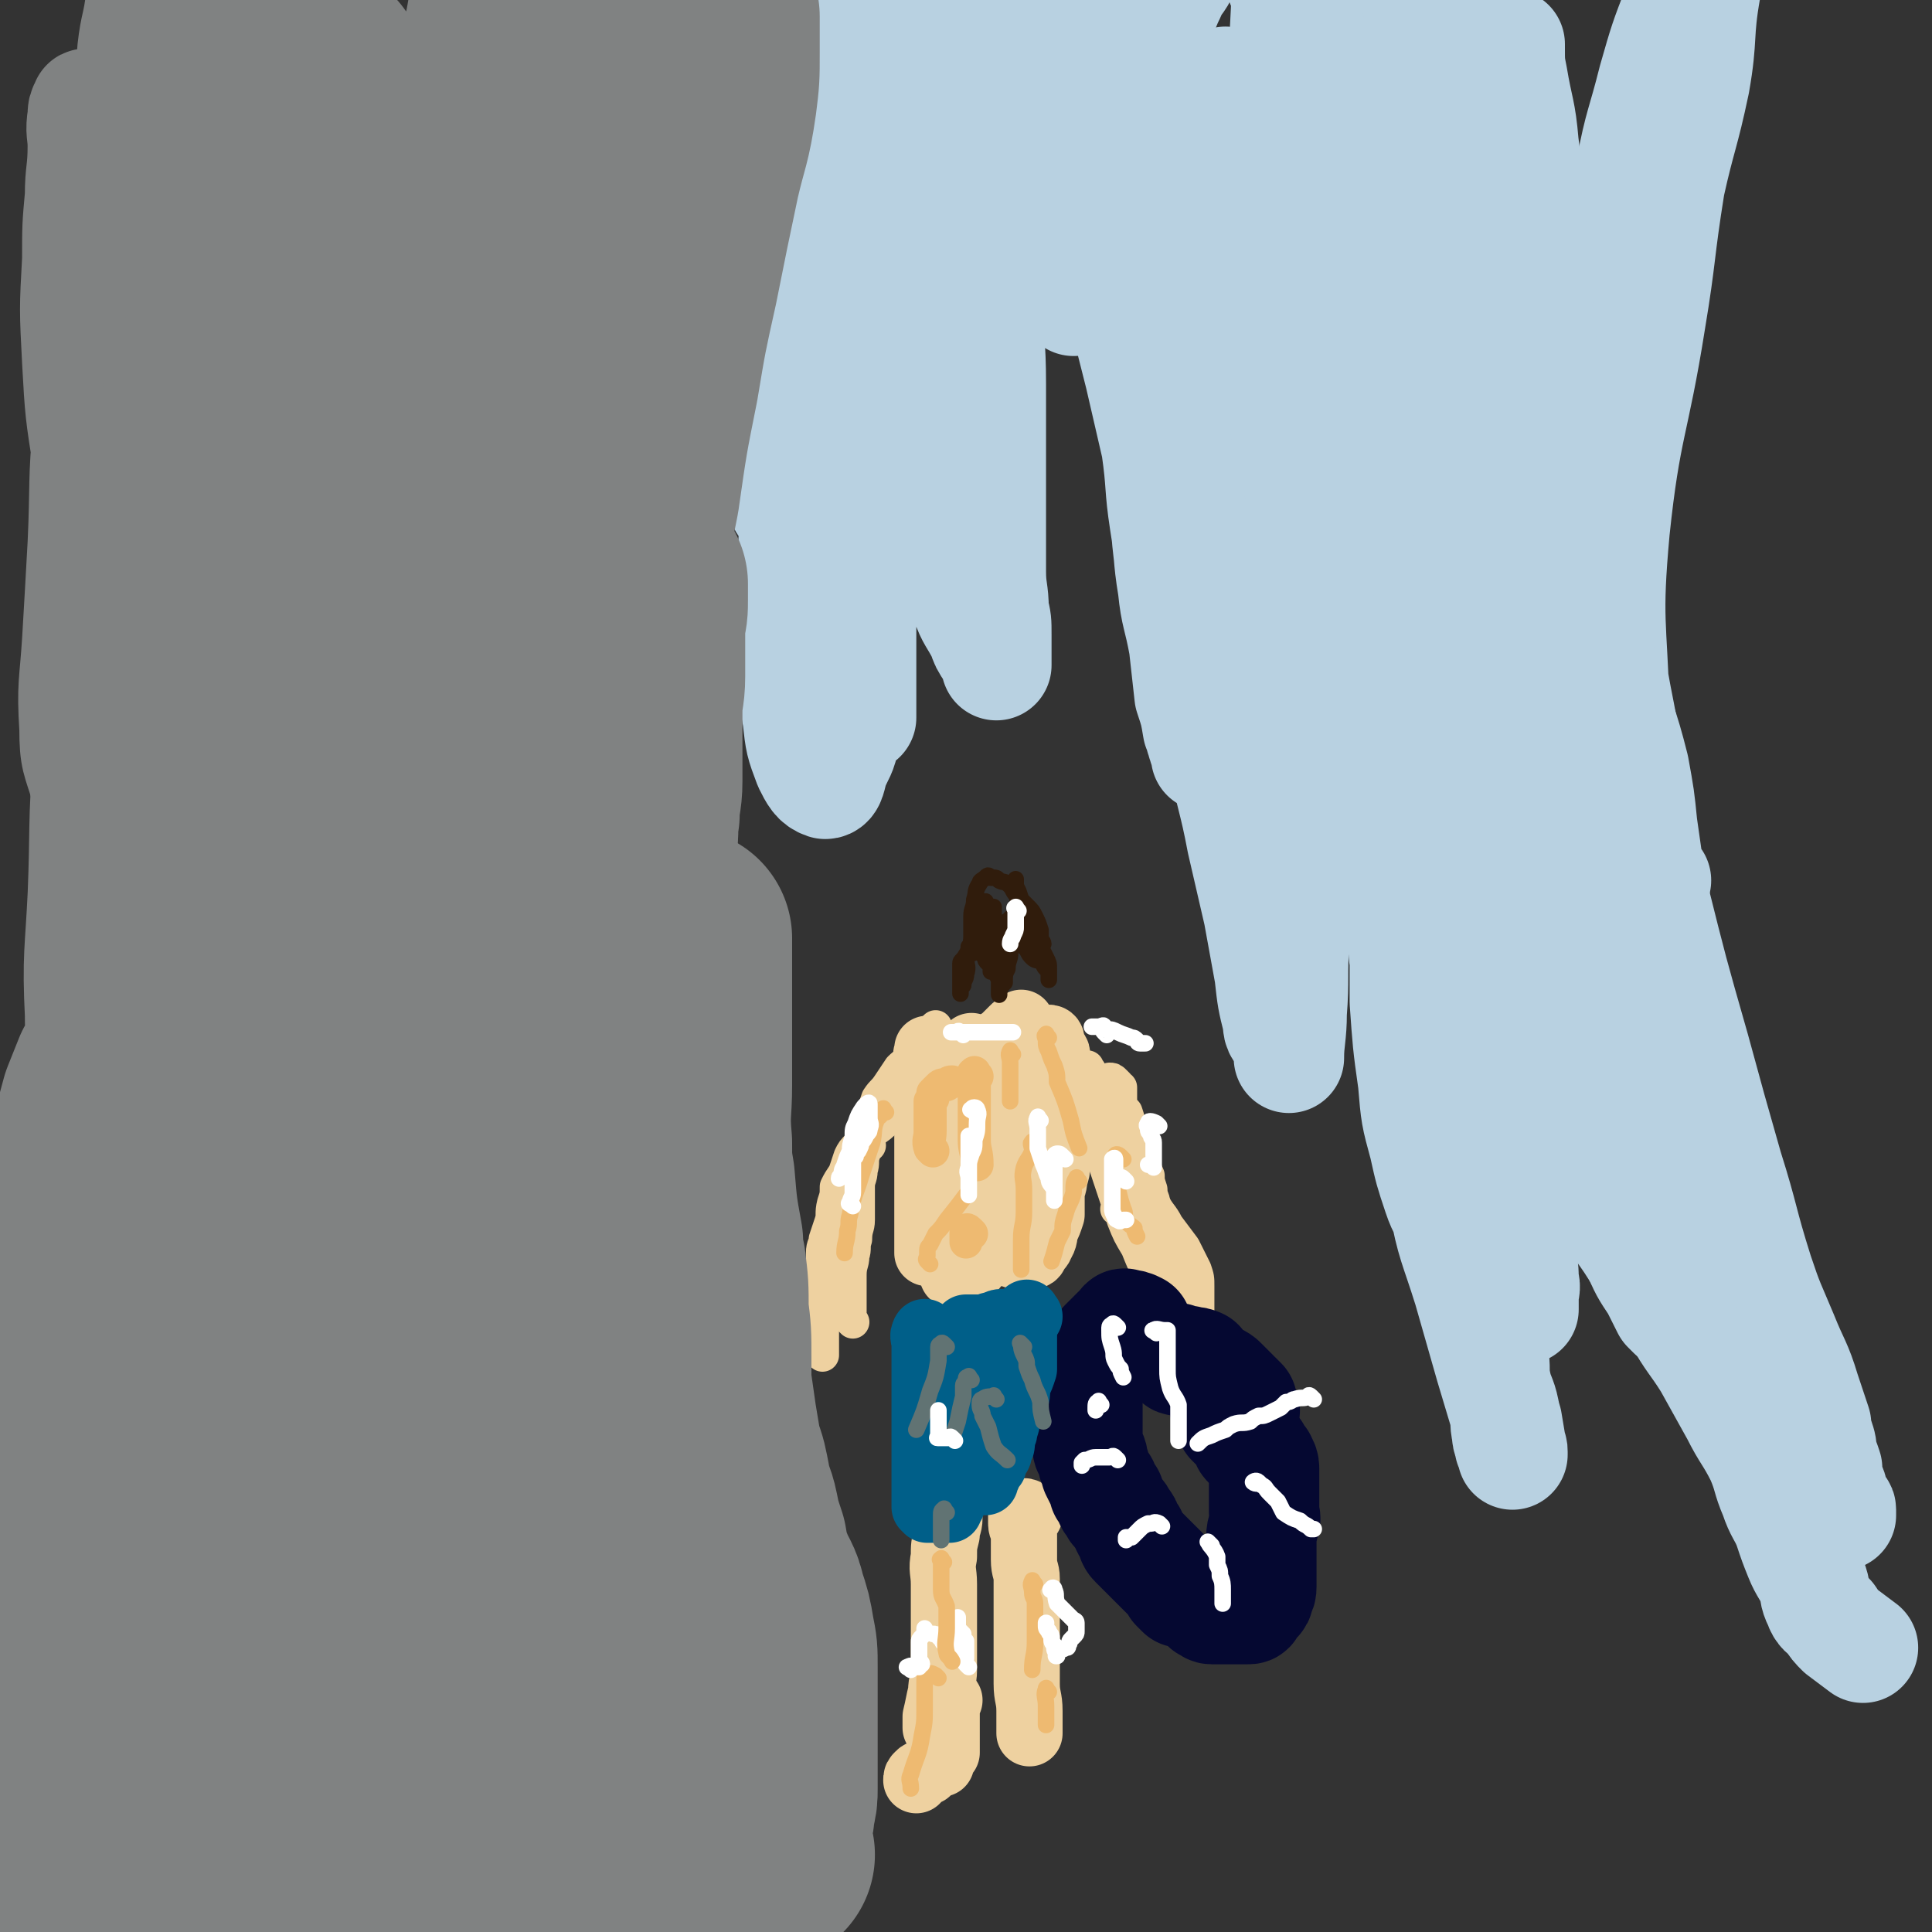 <svg viewBox='0 0 700 700' version='1.1' xmlns='http://www.w3.org/2000/svg' xmlns:xlink='http://www.w3.org/1999/xlink'><rect x="0" y="0" width="700" height="700" fill="#333333" stroke="none"/><g fill='none' stroke='#EED1A0' stroke-width='24' stroke-linecap='round' stroke-linejoin='round'><path d='M352,385c-1,-1 -1,-1 -1,-1 -1,-1 -1,0 -1,0 0,1 0,1 0,2 0,1 0,1 0,2 0,1 1,1 2,3 0,4 0,4 0,8 1,5 1,5 1,10 0,4 0,4 0,8 0,5 0,5 0,10 0,5 1,5 0,10 0,2 -1,2 -2,4 -1,2 -1,2 -1,4 -1,2 -1,2 -1,4 0,0 0,0 0,1 0,0 0,1 0,1 1,-1 1,-2 2,-3 0,-2 0,-2 1,-4 1,-3 1,-3 1,-6 1,-3 1,-3 1,-7 0,-3 0,-3 0,-7 0,-3 1,-3 1,-6 1,-4 0,-4 0,-7 0,-3 0,-3 0,-6 0,-2 0,-2 0,-4 0,-2 0,-2 0,-4 0,-2 0,-2 0,-4 0,-1 0,-1 0,-2 0,0 0,0 0,-1 0,-1 0,-1 0,-1 0,-1 0,-2 0,-1 0,0 0,0 0,1 0,2 0,2 0,3 0,3 0,3 0,6 0,5 0,5 0,10 0,6 0,6 0,12 0,6 0,6 0,11 0,5 0,5 -1,10 0,4 0,4 -1,7 -1,3 -1,3 -1,6 -1,1 0,1 0,1 0,1 0,2 0,2 0,0 0,-2 0,-3 0,-4 0,-4 0,-7 0,-4 0,-4 0,-9 0,-5 0,-5 0,-9 0,-6 0,-6 0,-12 0,-4 0,-4 0,-8 0,-4 0,-4 0,-7 0,-3 0,-3 0,-7 0,-3 0,-3 0,-5 0,-2 0,-2 0,-4 0,-2 0,-2 0,-3 0,-1 0,-1 0,-3 0,-1 0,-1 0,-1 0,0 0,0 0,1 0,2 0,2 0,5 0,5 0,5 0,9 0,6 0,6 0,12 0,6 0,6 0,11 0,7 0,7 0,14 0,5 -1,5 -1,10 0,4 0,4 0,8 0,3 0,3 0,6 0,1 0,1 0,3 0,1 0,1 0,1 0,1 1,0 2,0 '/><path d='M346,454c-1,-1 -1,-2 -1,-1 -1,0 -1,0 -1,1 0,0 0,0 0,1 0,0 0,-1 1,-1 1,0 1,0 2,0 1,0 1,0 2,0 2,0 2,0 3,0 1,0 1,0 3,0 1,0 1,0 2,0 2,0 2,0 3,0 2,0 2,0 3,0 2,0 2,0 3,0 1,0 1,1 2,1 0,0 0,0 1,0 1,0 1,0 2,0 0,0 0,0 0,0 1,0 1,0 1,0 1,0 1,0 2,0 1,0 1,-1 1,-1 1,-2 2,-2 2,-3 2,-3 1,-3 2,-6 1,-2 1,-2 2,-5 0,-3 0,-3 0,-7 0,-3 1,-3 1,-6 1,-3 1,-3 1,-5 0,-3 0,-3 0,-6 0,-3 0,-3 0,-5 0,-4 0,-4 0,-7 0,-3 0,-3 0,-6 0,-1 0,-1 0,-3 0,-1 0,-1 0,-3 0,-1 0,-1 0,-2 0,-1 0,-1 0,-1 0,-1 0,-1 0,-2 0,-1 0,-1 0,-1 0,-1 0,-1 0,-2 0,0 0,0 0,-1 0,-1 0,-1 0,-1 0,-1 -1,-1 -1,-2 -1,-1 -1,-1 -1,-1 -1,-1 0,-1 0,-1 0,0 0,-1 0,-1 0,-1 -1,-1 -1,-1 0,2 0,3 0,6 -1,4 -1,4 -2,8 -2,5 -2,5 -4,10 -2,6 -2,6 -4,12 -3,7 -4,7 -7,14 -2,5 -2,6 -4,11 -2,4 -3,4 -4,8 -1,2 -1,2 -2,5 0,1 -1,1 -1,3 -1,1 -1,1 -2,2 0,0 0,0 0,1 0,1 0,1 0,1 0,1 0,1 0,2 0,0 0,0 0,1 0,1 0,1 0,2 0,0 0,0 0,1 -1,0 -1,-1 -2,-1 0,0 0,0 -1,0 0,0 0,0 0,0 -1,0 -1,0 -1,0 -1,0 -1,0 -1,-1 0,-1 0,-1 0,-3 0,-2 -1,-2 -1,-4 0,-2 0,-2 0,-4 0,-4 0,-4 0,-7 0,-3 0,-3 0,-6 0,-5 0,-5 0,-9 0,-4 0,-4 1,-7 1,-4 1,-4 1,-7 1,-3 1,-3 2,-6 0,-3 1,-3 1,-6 1,-3 1,-3 2,-7 0,-2 1,-2 2,-5 1,-2 1,-2 3,-4 1,-2 1,-2 2,-4 2,-2 2,-2 3,-3 1,-2 2,-2 3,-3 1,-1 1,-1 2,-2 1,-1 1,-1 1,-1 1,-1 1,-1 2,-1 0,-1 0,-1 1,-1 0,-1 0,0 0,0 0,0 0,1 0,1 0,4 1,4 1,8 0,6 0,6 -1,12 -2,6 -2,6 -4,13 -3,6 -3,6 -5,13 -2,6 -1,6 -3,12 -1,5 -1,5 -2,10 0,4 -1,4 -1,8 0,2 0,2 0,4 0,0 0,0 0,0 0,1 0,1 0,1 0,0 0,0 -1,0 0,0 0,0 -1,0 -1,0 -1,0 -2,0 0,0 0,0 0,0 -1,0 -1,0 -1,-1 0,0 0,-1 0,-1 0,-1 0,-1 -1,-2 0,-1 -1,0 -1,-1 -1,-1 0,-2 0,-3 0,-2 -1,-1 -2,-3 -1,-1 -1,-1 -1,-2 -1,-2 0,-2 -1,-4 0,-2 0,-2 0,-4 0,-3 0,-3 0,-6 0,-2 0,-2 -1,-5 0,-4 -1,-4 -1,-7 -1,-4 -1,-4 -2,-7 0,-3 0,-3 -1,-5 -1,-3 -1,-3 -1,-6 -1,-3 -1,-3 -1,-6 0,-2 0,-2 0,-4 0,-2 -1,-1 -1,-3 -1,-1 0,-1 0,-2 0,-1 0,-1 0,-1 0,0 0,0 0,1 0,2 0,2 0,5 0,4 0,4 0,8 0,4 0,4 0,9 0,6 0,6 0,12 0,6 0,6 0,11 0,4 0,4 0,8 0,4 0,4 0,7 0,2 0,2 0,4 0,1 0,1 0,2 0,0 0,0 0,1 0,1 0,1 0,2 0,0 0,0 0,0 0,1 0,1 0,2 0,1 0,1 0,2 '/></g>
<g fill='none' stroke='#EED1A0' stroke-width='12' stroke-linecap='round' stroke-linejoin='round'><path d='M355,385c-1,-1 -1,-1 -1,-1 -1,-1 -1,0 -1,0 -2,1 -2,0 -4,1 -2,0 -2,0 -4,1 -2,1 -2,1 -5,3 -4,3 -4,3 -8,6 -3,3 -3,3 -6,6 -3,3 -4,2 -6,5 -3,2 -3,3 -5,5 -2,2 -2,2 -4,4 -2,2 -2,2 -3,4 -1,3 -1,3 -2,6 -2,3 -2,3 -3,5 0,3 0,3 -1,6 -1,4 0,4 -1,7 -1,3 -1,3 -2,6 0,2 -1,2 -1,5 0,3 0,3 0,6 0,2 0,2 0,3 0,2 0,2 0,3 0,2 0,2 0,3 0,2 0,2 0,5 0,2 0,2 0,4 0,1 0,1 0,3 0,2 0,2 0,4 0,1 0,1 0,3 0,0 0,0 0,1 0,0 0,0 0,1 0,1 0,1 0,1 '/><path d='M309,479c-1,-1 -1,-1 -1,-1 -1,-1 0,-1 0,-1 0,-1 0,-1 0,-2 0,-1 0,-1 0,-2 0,-3 0,-3 0,-6 0,-2 0,-2 0,-5 0,-4 1,-4 1,-7 1,-3 0,-3 1,-6 0,-4 1,-4 1,-7 0,-4 0,-4 0,-7 0,-3 0,-3 0,-5 0,-3 1,-3 1,-6 1,-3 0,-3 1,-6 0,-2 0,-2 1,-4 1,-2 1,-2 2,-4 3,-2 3,-2 5,-4 3,-3 3,-3 5,-5 3,-3 3,-3 6,-6 2,-2 3,-2 5,-4 3,-2 3,-2 6,-4 2,-1 2,-1 3,-2 2,-1 2,-1 3,-2 1,-1 1,0 1,-1 1,-1 0,-1 0,-2 0,0 0,-1 0,0 -1,0 -1,0 -2,1 -3,2 -3,1 -6,3 -3,3 -3,3 -7,6 -4,2 -4,2 -8,5 -3,3 -3,3 -6,6 -3,4 -3,4 -5,7 -2,3 -2,3 -3,7 -2,2 -1,2 -2,5 -1,3 -1,3 -1,5 -1,3 -1,3 -1,6 0,3 0,3 0,6 0,2 0,2 0,3 0,3 0,3 0,5 0,1 0,1 0,2 0,1 0,1 0,3 0,0 0,0 0,1 0,1 0,1 0,1 0,1 0,1 0,2 '/><path d='M406,439c-1,-1 -2,-1 -1,-1 0,-1 1,0 2,0 0,0 0,0 0,-1 0,-1 0,-1 0,-3 -1,-3 -1,-3 -3,-6 0,-2 0,-1 -1,-3 -1,-2 -1,-2 -1,-4 -2,-4 -2,-4 -3,-7 -1,-2 0,-3 0,-5 0,-3 0,-3 0,-6 0,-2 0,-2 -1,-4 -1,-2 -1,-2 -1,-4 -1,-1 -1,-1 -1,-2 -1,-2 -1,-2 -1,-3 0,-1 0,-1 0,-1 0,-1 0,-1 -1,-2 0,0 0,-1 0,0 -1,0 0,0 0,1 0,4 0,4 0,8 0,5 0,5 1,10 2,6 2,6 4,12 2,6 2,6 4,12 2,6 2,6 4,12 2,5 2,5 5,10 2,5 2,5 4,9 3,5 3,4 6,9 2,3 2,3 4,7 1,4 1,4 2,7 2,3 2,3 3,5 '/><path d='M435,482c-1,-1 -1,-1 -1,-1 -1,-1 0,-1 0,-1 0,-1 0,-1 0,-1 0,-1 0,-1 0,-1 0,-1 0,-1 0,-2 0,-1 0,-1 0,-3 0,-1 0,-1 0,-2 0,-2 0,-2 0,-5 0,-3 0,-3 -1,-6 -2,-4 -2,-4 -4,-8 -3,-4 -3,-4 -6,-8 -2,-4 -3,-4 -5,-8 -3,-6 -3,-6 -5,-12 -1,-3 -2,-3 -2,-7 -1,-4 -1,-4 -2,-8 0,-3 0,-3 -1,-6 '/><path d='M414,453c-1,-1 -2,-1 -1,-1 2,-1 4,-1 6,0 1,0 0,1 0,3 0,1 -1,1 0,2 1,2 1,1 2,2 1,2 1,2 2,4 1,2 1,3 1,5 1,2 0,2 1,3 0,1 0,1 1,3 '/><path d='M426,476c-1,-1 -1,-1 -1,-1 -2,-1 -3,1 -4,0 -1,0 -1,-1 -1,-3 0,-1 0,-1 0,-3 0,-1 0,-1 0,-3 0,-2 0,-2 0,-4 0,-3 0,-3 0,-6 0,-2 0,-2 0,-3 0,-3 0,-3 0,-5 0,-3 -1,-3 -1,-6 -1,-3 -1,-3 -1,-6 0,-2 -1,-2 -1,-5 -1,-3 -1,-3 -1,-5 -1,-2 -1,-3 -2,-5 -1,-2 -2,-2 -3,-4 0,-2 0,-2 -1,-3 0,-2 0,-2 -1,-3 -1,-2 -1,-2 -1,-3 -1,-1 -1,-1 -1,-2 0,-1 -1,0 -1,-1 -1,-1 0,-1 0,-3 0,-1 0,-1 0,-2 0,-1 0,-1 0,-3 0,-1 0,-1 0,-3 0,0 -1,0 -1,-1 -1,-1 -1,-1 -1,-1 -1,-1 -1,-1 -2,-1 0,0 0,0 0,0 '/><path d='M337,384c-1,-1 -1,-2 -1,-1 -1,0 0,1 -1,1 -1,1 -1,1 -2,1 -1,1 -1,1 -3,1 -2,1 -2,1 -3,3 -2,1 -2,1 -3,3 -2,2 -2,2 -3,4 -2,3 -2,3 -4,7 -1,2 -1,2 -2,5 -2,2 -2,2 -3,5 -1,2 0,2 -1,4 -1,2 -1,2 -1,4 -1,1 0,1 0,2 0,2 0,2 0,3 0,1 0,1 0,2 0,1 0,1 0,2 0,0 0,0 0,1 '/><path d='M315,415c-1,-1 -1,-1 -1,-1 -1,-1 0,-1 0,-1 0,0 0,0 0,-1 0,-2 0,-2 0,-5 0,-1 1,-1 1,-3 2,-3 2,-3 3,-6 2,-3 2,-2 4,-5 2,-3 2,-3 4,-6 2,-2 3,-2 5,-5 1,-1 1,-1 2,-3 1,-2 1,-2 2,-3 1,-2 1,-1 3,-3 1,-1 1,-1 1,-1 '/></g>
<g fill='none' stroke='#EED1A0' stroke-width='24' stroke-linecap='round' stroke-linejoin='round'><path d='M345,544c-1,-1 -1,-2 -1,-1 -1,0 0,0 0,1 0,1 0,2 0,3 0,1 0,1 0,3 0,3 -1,3 -1,6 -1,4 -1,4 -1,8 -1,5 0,5 0,10 0,5 0,5 0,10 0,6 0,6 0,11 0,5 0,5 0,10 0,4 -1,4 -1,8 -1,4 -1,5 -2,9 0,2 0,2 0,4 '/><path d='M344,616c-1,-1 -1,-2 -1,-1 -1,0 0,0 0,1 0,2 0,2 0,3 0,2 0,2 0,3 0,1 0,1 0,3 0,0 0,0 0,1 0,1 0,1 0,3 0,0 0,0 0,0 0,1 0,1 0,2 0,1 0,1 0,1 0,1 0,1 0,2 0,0 0,1 0,1 -1,1 -1,1 -2,2 0,1 0,1 0,2 -1,0 -1,0 -2,0 -1,0 -1,1 -1,1 -1,1 -1,1 -2,2 -2,1 -2,0 -3,1 -1,1 -1,1 -1,2 '/><path d='M373,549c-1,-1 -1,-1 -1,-1 -1,-1 -2,0 -2,0 0,0 0,0 0,1 0,1 0,1 0,3 0,2 1,2 1,4 0,2 0,2 0,4 0,2 0,2 0,5 0,4 1,4 1,7 0,5 0,5 0,9 0,5 0,5 0,9 0,5 0,5 0,9 0,5 0,5 0,11 0,5 1,5 1,10 0,4 0,4 0,8 '/></g>
<g fill='none' stroke='#050831' stroke-width='40' stroke-linecap='round' stroke-linejoin='round'><path d='M413,483c-1,-1 -1,-1 -1,-1 -1,-1 0,-1 0,-1 -2,-1 -2,-1 -4,-1 -1,-1 -1,0 -1,0 -1,1 -1,1 -2,2 -1,1 -1,1 -2,2 -1,1 -1,1 -3,3 -1,2 -1,1 -3,3 -1,2 -1,3 -1,5 -1,2 -1,2 -1,5 -1,3 -1,3 -1,6 0,2 0,2 0,5 0,2 0,2 0,4 0,2 0,2 0,4 0,2 0,2 0,4 0,2 0,2 1,3 1,2 1,2 1,4 1,2 1,2 1,3 1,2 1,2 2,4 1,1 1,1 1,3 1,1 1,1 2,2 0,2 0,2 1,3 1,2 1,2 2,3 1,1 1,1 2,3 1,1 1,1 1,2 1,2 1,2 2,3 0,1 0,2 1,3 1,1 1,1 3,3 0,0 0,0 1,1 0,0 0,0 1,1 1,1 1,1 2,2 0,0 0,0 1,1 1,1 1,1 1,1 1,1 1,1 2,2 0,0 0,0 1,1 1,1 1,1 1,1 1,1 1,1 2,2 0,0 0,1 0,1 1,1 1,1 2,2 0,0 0,-1 1,-1 1,0 0,1 1,1 1,1 1,1 2,1 1,1 1,0 2,1 1,0 1,1 1,1 1,1 1,1 2,2 1,0 1,1 2,1 1,0 1,0 1,0 1,0 1,0 2,0 1,0 1,0 2,0 1,0 1,0 2,0 1,0 1,0 2,0 1,0 1,0 1,0 1,0 1,0 2,0 0,0 0,0 0,0 1,0 1,0 1,0 1,0 1,0 1,-1 1,-1 1,-1 2,-2 1,-1 1,-1 1,-2 1,-2 1,-2 1,-3 0,-2 0,-2 0,-4 0,-2 0,-2 0,-4 0,-3 0,-3 0,-6 0,-2 0,-2 0,-4 0,-3 1,-3 1,-6 1,-1 0,-1 0,-3 0,-1 0,-1 0,-3 0,-1 0,-1 0,-2 0,-2 0,-2 0,-3 0,-1 0,-1 0,-3 0,-1 0,-1 0,-2 0,-2 0,-2 0,-3 0,-2 -1,-2 -1,-3 -1,-1 -1,-1 -2,-3 -1,-1 -1,-1 -3,-3 -1,-1 0,-1 -1,-2 -1,-2 -1,-2 -2,-3 -1,-1 -1,-1 -1,-1 -1,-1 -1,-1 -2,-2 0,-2 0,-2 -1,-3 -1,-2 -1,-2 -1,-3 -1,0 0,0 0,-1 0,-1 0,-1 0,-1 0,-1 0,-1 0,-1 0,-1 0,-1 0,-2 0,0 0,0 0,0 '/><path d='M451,511c-1,-1 -1,-1 -1,-1 -1,-1 0,-1 0,-1 0,-1 0,-1 0,-1 -1,-1 -1,-1 -2,-2 -1,0 -1,-1 -1,-1 -1,-1 -1,-1 -2,-2 0,0 0,0 -1,-1 -1,-1 -1,-1 -1,-1 -1,-1 -1,-1 -3,-2 -1,0 -1,0 -2,-1 -1,-1 -1,-1 -1,-1 -1,-1 -1,-1 -2,-2 -1,-1 0,-1 -1,-1 -1,-1 -2,0 -3,0 0,0 0,-1 -1,-1 -1,0 -1,0 -1,0 -1,0 -1,0 -2,0 -1,0 0,-1 -1,-1 '/></g>
<g fill='none' stroke='#FFFFFF' stroke-width='6' stroke-linecap='round' stroke-linejoin='round'><path d='M405,481c-1,-1 -1,-1 -1,-1 -1,-1 -1,0 -1,0 0,0 -1,0 -1,1 0,0 0,0 0,1 0,0 0,0 0,0 0,3 0,3 1,6 1,3 0,3 1,5 1,2 1,2 2,3 0,1 0,1 1,3 '/><path d='M419,483c-1,-1 -2,-1 -1,-1 1,-1 2,0 4,0 0,0 0,0 1,0 0,0 0,0 0,0 0,1 0,1 0,1 0,2 0,2 0,4 0,5 0,5 0,9 0,3 0,3 1,7 1,3 2,3 3,6 0,4 0,4 0,9 0,2 0,2 0,4 '/><path d='M476,507c-1,-1 -1,-1 -1,-1 -1,-1 -1,0 -1,0 -2,1 -2,0 -5,1 -1,0 -1,1 -3,1 -1,1 -1,1 -2,2 -2,1 -2,1 -4,2 -2,1 -2,1 -4,1 -2,1 -2,1 -3,2 -3,1 -3,0 -6,1 -2,1 -2,1 -3,2 -3,1 -3,1 -5,2 -3,1 -3,1 -5,3 '/><path d='M457,538c-1,-1 -1,-1 -1,-1 -1,-1 -2,0 -2,0 1,1 2,0 3,1 2,1 1,1 3,3 1,1 1,1 3,3 1,2 1,2 2,4 3,2 3,2 6,3 2,2 2,1 4,3 1,0 1,0 1,0 '/><path d='M439,560c-1,-1 -2,-2 -1,-1 0,1 2,2 3,5 0,2 0,2 0,3 1,2 1,2 1,4 1,2 1,3 1,5 0,1 0,1 0,3 0,1 0,1 0,2 '/><path d='M421,553c-1,-1 -1,-1 -1,-1 -2,-1 -2,0 -3,0 -1,0 -1,0 -1,0 -2,1 -2,1 -3,2 -1,1 -1,1 -3,3 0,0 0,0 -1,0 0,0 -1,0 -1,0 0,0 0,1 0,1 '/><path d='M405,529c-1,-1 -1,-1 -1,-1 -1,-1 -1,0 -2,0 -2,0 -2,0 -3,0 -1,0 -1,0 -2,0 -2,0 -2,1 -4,1 0,0 0,0 -1,1 0,0 0,0 0,1 '/><path d='M399,509c-1,-1 -1,-2 -1,-1 -1,0 -1,1 -1,2 0,1 0,1 0,1 '/></g>
<g fill='none' stroke='#005F89' stroke-width='24' stroke-linecap='round' stroke-linejoin='round'><path d='M336,484c-1,-1 -1,-2 -1,-1 -1,1 0,2 0,4 0,3 0,3 0,7 0,5 0,5 0,10 0,6 0,6 0,11 0,5 0,5 0,10 0,4 0,4 0,9 0,2 0,2 0,4 0,3 0,3 0,5 0,1 0,1 0,3 0,0 0,0 1,1 0,0 0,0 1,0 2,0 2,0 3,0 0,0 0,0 1,0 1,0 1,0 1,0 1,0 1,0 2,0 0,-1 0,-1 1,-2 0,-1 0,-1 0,-1 0,-2 0,-2 0,-4 0,-1 0,-1 0,-2 0,-2 0,-3 1,-5 0,-2 0,-2 1,-4 1,-2 1,-2 1,-4 1,-2 1,-2 2,-4 0,-2 0,-2 1,-4 1,-2 1,-2 1,-4 1,-3 1,-3 2,-5 0,-2 0,-2 0,-5 0,-2 1,-1 2,-3 0,-2 -1,-3 -1,-5 0,-1 0,-1 0,-3 0,0 0,0 0,-1 0,0 0,-1 0,-1 0,0 0,0 0,1 0,2 0,2 0,5 0,3 0,3 0,6 0,5 0,5 0,9 0,3 0,4 0,7 0,3 1,3 1,6 0,3 0,3 0,6 0,1 1,1 1,3 0,1 0,1 0,1 0,1 0,1 0,2 0,0 0,1 0,1 0,-1 1,-2 1,-3 1,-2 1,-2 2,-3 0,-1 0,-1 1,-3 1,-1 1,-1 1,-3 1,-1 1,-1 1,-3 0,-2 1,-2 1,-4 1,-3 1,-3 1,-6 1,-3 2,-2 3,-5 1,-3 0,-3 1,-6 1,-2 1,-2 2,-5 0,-1 0,-1 0,-3 0,-1 0,-1 0,-1 0,-1 0,-1 0,-2 0,-1 0,-1 0,-2 0,-1 0,-1 0,-1 0,-1 0,-1 0,-2 0,-1 0,-1 0,-1 0,-1 0,-1 0,-2 0,0 0,0 0,0 '/><path d='M373,477c-1,-1 -1,-2 -1,-1 -1,0 0,0 0,1 0,1 0,1 -1,1 -1,0 -1,0 -2,0 0,0 0,1 -1,1 -2,0 -2,0 -4,0 -2,0 -2,0 -4,1 -2,0 -2,1 -3,1 -2,0 -2,0 -3,0 -1,0 -1,0 -3,0 0,0 0,0 -1,0 '/></g>
<g fill='none' stroke='#FFFFFF' stroke-width='6' stroke-linecap='round' stroke-linejoin='round'><path d='M351,604c-1,-1 -1,-1 -1,-1 -1,-1 0,-1 0,-2 0,-1 0,-1 0,-2 0,0 0,0 0,-1 0,-1 0,-1 0,-1 0,-1 0,-1 0,-2 0,0 0,-1 0,0 0,0 -1,1 -1,2 0,1 0,1 0,1 0,1 0,1 0,2 0,0 0,1 0,1 0,-1 0,-2 0,-3 -1,-2 -1,-2 -2,-4 0,-2 0,-2 0,-3 0,-2 0,-2 0,-3 0,0 0,0 0,-1 0,0 0,-1 0,-1 0,0 0,1 0,2 0,1 0,1 0,2 0,1 -1,1 -1,1 -1,2 -1,2 -1,3 '/><path d='M349,592c-1,-1 -1,-1 -1,-1 -1,-1 -1,0 -1,0 0,0 0,-1 0,-2 0,0 0,0 0,0 0,-1 0,0 -1,0 -1,0 -1,0 -1,0 -1,0 -1,0 -2,1 0,0 0,1 0,1 0,1 0,1 0,1 0,1 0,1 0,2 0,1 0,1 0,1 0,1 -1,0 -1,0 -1,0 0,0 -1,-1 -1,-1 -1,-1 -1,-1 -1,-1 -1,-1 -2,-1 0,0 0,0 0,0 '/></g>
<g fill='none' stroke='#EEBA71' stroke-width='12' stroke-linecap='round' stroke-linejoin='round'><path d='M338,417c-1,-1 -1,-1 -1,-1 -1,-3 0,-3 0,-6 0,-2 0,-2 0,-4 0,-2 0,-2 0,-4 0,-1 0,-2 0,-3 0,0 0,0 1,-1 0,0 0,0 0,-1 0,-1 0,-1 0,-1 1,-1 1,-1 2,-2 1,-1 1,-1 3,-1 1,-1 1,-1 2,-1 '/><path d='M354,390c-1,-1 -1,-2 -1,-1 -1,0 0,0 0,1 0,3 0,3 0,7 0,8 0,8 0,16 0,4 1,4 1,9 '/><path d='M352,447c-1,-1 -1,-1 -1,-1 -1,-1 -1,0 -1,0 0,0 0,1 0,1 0,1 0,1 0,2 0,0 0,0 0,1 '/></g>
<g fill='none' stroke='#EEBA71' stroke-width='6' stroke-linecap='round' stroke-linejoin='round'><path d='M337,458c-1,-1 -1,-1 -1,-1 -1,-1 0,-1 0,-2 0,-1 0,-1 0,-1 0,-2 0,-2 1,-3 1,-2 1,-2 2,-4 2,-2 2,-2 4,-5 4,-5 4,-5 7,-9 '/><path d='M380,376c-1,-1 -1,-2 -1,-1 -1,0 0,1 0,2 0,2 0,2 1,4 1,3 1,3 2,5 1,3 1,3 1,6 3,7 3,7 5,14 1,5 1,5 3,10 '/><path d='M375,415c-1,-1 -1,-2 -1,-1 -1,0 0,1 0,3 -1,3 -2,3 -3,6 -1,4 0,4 0,8 0,4 0,4 0,8 0,5 -1,5 -1,10 0,3 0,3 0,6 0,3 0,3 0,5 '/><path d='M391,428c-1,-1 -1,-2 -1,-1 -1,1 -1,2 -1,5 -1,4 -2,4 -3,8 -1,3 -1,3 -1,6 -1,2 -1,2 -2,4 -1,4 -1,4 -2,7 '/><path d='M367,382c-1,-1 -1,-2 -1,-1 -1,1 0,2 0,4 0,2 0,2 0,4 0,3 0,3 0,6 0,2 0,2 0,4 '/><path d='M321,403c-1,-1 -1,-2 -1,-1 -1,0 -1,0 -1,1 0,0 0,0 0,1 0,1 -1,0 -1,1 -2,4 -1,5 -2,9 -2,6 -2,6 -4,12 -2,7 -3,7 -4,14 -1,3 0,3 -1,6 0,4 -1,4 -1,8 '/><path d='M407,420c-1,-1 -1,-1 -1,-1 -1,-1 -2,-1 -2,0 -1,2 0,2 0,5 0,3 0,3 1,7 1,4 1,4 2,7 1,2 0,2 1,4 1,2 2,2 3,3 0,1 0,1 1,3 '/><path d='M342,566c-1,-1 -1,-2 -1,-1 -1,0 0,0 0,1 0,3 0,3 0,5 0,3 0,3 0,5 0,3 1,3 2,6 0,4 0,4 0,8 0,4 -1,5 0,9 0,1 1,1 2,3 '/><path d='M340,608c-1,-1 -1,-1 -1,-1 -2,-1 -2,-1 -3,0 -1,0 -1,1 -1,2 0,1 0,1 0,3 0,3 0,3 0,7 0,5 0,5 -1,10 -1,7 -2,7 -4,14 -1,2 0,2 0,5 '/><path d='M375,574c-1,-1 -1,-2 -1,-1 -1,1 0,2 0,4 0,2 1,2 1,4 0,2 0,2 0,4 0,5 0,5 0,10 0,5 -1,5 -1,10 '/><path d='M380,613c-1,-1 -1,-2 -1,-1 -1,2 0,3 0,6 0,3 0,3 0,7 '/></g>
<g fill='none' stroke='#617373' stroke-width='6' stroke-linecap='round' stroke-linejoin='round'><path d='M352,500c-1,-1 -1,-2 -1,-1 -1,0 -1,0 -1,1 0,1 -1,1 -1,2 0,2 0,2 0,4 -1,4 -1,4 -2,9 -1,3 -1,3 -2,6 '/><path d='M343,548c-1,-1 -1,-2 -1,-1 -1,0 -1,1 -1,2 0,3 0,3 0,6 0,1 0,1 0,3 '/><path d='M371,488c-1,-1 -2,-2 -1,-1 0,1 0,2 1,4 1,2 1,2 1,4 1,3 1,3 2,5 1,4 2,4 3,8 0,3 0,3 1,7 '/><path d='M361,507c-1,-1 -1,-2 -1,-1 -2,0 -3,0 -4,1 -1,0 -1,1 -1,2 0,2 1,2 1,4 1,2 1,2 2,4 1,4 1,4 2,7 2,3 2,2 5,5 '/><path d='M343,488c-1,-1 -1,-1 -1,-1 -1,-1 -1,0 -1,0 0,0 -1,0 -1,1 0,2 0,3 0,5 -1,6 -1,6 -3,11 -2,7 -2,7 -5,14 '/></g>
<g fill='none' stroke='#301C0C' stroke-width='6' stroke-linecap='round' stroke-linejoin='round'><path d='M358,328c-1,-1 -1,-2 -1,-1 -1,0 -1,1 -1,2 0,2 0,2 0,4 0,1 0,1 0,3 0,2 0,2 0,4 0,2 0,2 0,4 0,2 0,2 1,3 0,1 0,1 1,2 1,1 1,1 1,1 1,1 0,2 0,2 0,-1 0,-2 0,-4 0,-1 0,-2 0,-3 1,-2 1,-1 2,-3 1,-2 0,-2 1,-4 1,-2 1,-2 2,-3 0,-1 0,-1 1,-1 1,0 1,0 1,0 1,1 0,1 0,2 0,1 0,1 0,3 0,3 0,3 0,6 0,3 -1,3 -1,6 -1,2 -1,2 -1,5 -1,1 -1,1 -2,3 0,1 0,2 0,1 0,-1 0,-2 0,-4 0,-2 -1,-2 -1,-4 0,-2 0,-2 0,-4 0,-3 -1,-2 -1,-4 -1,-2 0,-2 0,-3 0,-1 0,-1 0,-1 0,-1 0,-1 0,-1 '/><path d='M369,333c-1,-1 -2,-2 -1,-1 0,2 0,3 1,6 1,2 1,2 1,4 1,1 1,1 2,2 1,2 1,2 2,3 1,1 2,1 3,1 1,1 1,2 2,3 1,1 1,0 1,1 0,1 0,1 0,2 0,0 0,1 0,1 0,0 0,0 0,-1 0,-1 0,-1 0,-3 0,-2 0,-2 -1,-4 -1,-2 -1,-2 -2,-4 -2,-2 -2,-2 -3,-5 -1,-2 -1,-2 -1,-4 -1,-2 -2,-2 -2,-5 -1,-3 -1,-3 -2,-6 -1,-2 -1,-2 -1,-3 -1,-1 0,-1 0,-1 0,0 0,-1 0,0 0,1 0,2 0,4 0,2 1,2 1,4 1,3 1,3 2,5 0,2 0,2 1,4 1,2 1,2 1,3 1,1 1,1 1,2 0,1 1,1 1,1 1,1 1,0 2,0 0,0 0,0 1,0 0,-1 -1,-1 -1,-3 0,-1 0,-1 0,-2 -1,-3 -1,-3 -2,-5 -1,-2 -1,-2 -3,-4 -2,-2 -2,-2 -4,-4 -1,-1 -1,-2 -2,-3 -2,-2 -2,-1 -4,-2 -1,-1 -1,-1 -3,-1 -1,-1 -1,-1 -2,0 -1,1 -2,1 -2,2 -2,3 -1,3 -2,6 0,3 -1,3 -1,6 0,4 0,4 0,7 0,4 -1,4 -2,8 0,3 1,3 0,6 0,2 -1,2 -1,4 -1,1 -1,1 -1,2 0,1 0,1 0,1 0,0 0,-1 0,-2 0,-2 0,-2 0,-3 0,-2 0,-2 0,-3 0,-2 0,-2 0,-3 0,-1 1,-1 2,-3 1,-1 1,-1 1,-3 1,-1 1,-1 1,-2 2,-2 2,-1 4,-3 1,-1 1,-1 1,-3 1,-1 1,-1 2,-2 0,-1 1,-1 1,-2 0,-1 0,-1 0,-1 0,-1 0,-2 0,-1 0,0 0,0 0,1 -1,2 -1,2 -2,4 -1,2 0,2 -1,4 -1,2 -2,2 -3,3 -1,2 0,2 -1,3 -1,1 -2,1 -1,1 0,1 1,0 2,-1 0,0 0,0 1,-1 1,-1 2,0 3,-1 1,-1 0,-2 1,-3 1,-1 1,0 2,-1 1,-1 1,-1 2,-1 0,-1 0,-1 1,-2 1,-1 1,-1 1,-1 1,-1 1,-2 2,-1 0,0 0,0 0,1 1,2 1,2 2,4 1,1 0,1 1,3 1,1 2,1 3,2 1,0 1,0 2,1 1,1 1,1 1,1 1,1 1,1 2,2 1,1 0,1 1,2 '/></g>
<g fill='none' stroke='#FFFFFF' stroke-width='6' stroke-linecap='round' stroke-linejoin='round'><path d='M330,605c-1,-1 -2,-1 -1,-1 1,-1 2,0 4,0 0,0 0,-1 1,-1 0,-1 -1,-1 -1,-1 0,-1 0,-1 0,-2 0,0 0,0 0,-1 0,-1 0,-1 0,-1 0,-1 0,-1 0,-3 0,-1 0,-1 1,-2 1,-1 1,-1 1,-3 '/><path d='M382,577c-1,-1 -2,-1 -1,-1 0,-1 1,-1 1,0 1,2 0,2 1,5 1,1 1,1 2,2 0,0 0,0 1,1 1,1 1,1 1,1 1,1 1,1 2,2 0,0 1,0 1,1 0,1 0,1 0,1 0,1 0,1 0,2 0,0 0,0 0,0 0,1 0,1 -1,2 -1,1 -1,1 -1,1 -1,1 0,1 -1,2 0,1 0,1 -1,1 -1,1 -1,0 -2,1 0,0 0,0 -1,1 0,0 0,0 0,1 -1,0 0,0 0,0 0,0 0,-1 0,-1 -1,-1 -1,-1 -1,-3 -1,-1 -1,-1 -1,-3 0,-1 -1,-1 -1,-2 -1,-1 -1,-1 -1,-2 0,0 0,0 0,-1 '/><path d='M309,437c-1,-1 -2,-1 -1,-1 0,-2 1,-2 1,-4 0,-4 0,-4 0,-7 0,-1 0,-1 0,-1 0,0 0,0 0,0 0,-1 0,-1 0,-2 0,-1 0,-1 0,-1 0,-1 0,-1 1,-2 0,-1 0,-1 1,-2 1,-2 1,-2 1,-3 1,-1 1,-1 2,-3 1,-1 1,-1 1,-2 1,-2 0,-2 0,-4 0,-2 0,-2 0,-3 0,-1 0,-1 0,-1 0,-1 0,-1 0,-1 0,-1 -1,0 -1,0 -1,1 -1,1 -1,1 -2,3 -2,3 -3,6 -1,2 -1,2 -1,5 -1,3 -1,3 -1,5 -1,2 -1,2 -2,5 0,1 -1,1 -1,3 0,0 0,0 0,1 0,0 -1,0 -1,1 '/><path d='M420,408c-1,-1 -1,-1 -1,-1 -2,-1 -3,-1 -3,0 -1,1 0,1 0,2 0,1 0,1 1,2 0,2 1,1 1,3 0,1 0,1 0,3 0,1 0,1 0,2 0,0 0,0 0,1 0,1 0,1 0,1 0,1 0,1 0,2 0,0 0,-1 -1,-1 -1,0 -1,0 -1,0 '/><path d='M408,428c-1,-1 -1,-1 -1,-1 -1,-1 -1,0 -1,0 -1,0 -1,0 -1,0 -1,0 -1,0 -1,0 -1,-1 0,-1 0,-2 0,-1 0,-1 0,-1 0,-1 0,-1 0,-2 0,0 0,0 0,-1 0,-1 0,-1 0,-1 0,-1 -1,0 -1,0 0,2 0,2 0,4 0,2 0,2 0,4 0,3 0,3 0,6 0,2 0,2 0,4 0,1 0,1 1,3 0,1 1,1 1,1 1,1 1,0 2,0 0,0 0,0 1,0 '/><path d='M401,375c-1,-1 -1,-1 -1,-1 -1,-1 0,-1 0,-1 0,-1 0,-1 0,-1 0,-1 -1,0 -2,0 0,0 0,0 -1,0 -1,0 -2,0 -1,0 0,0 0,0 1,0 2,0 2,0 4,1 2,0 2,0 4,1 2,1 3,1 5,2 1,0 1,0 2,1 0,0 0,1 1,1 1,0 1,0 2,0 '/><path d='M349,375c-1,-1 -1,-1 -1,-1 -1,-1 -1,0 -1,0 -1,0 -1,0 -1,0 -1,0 -2,0 -1,0 0,0 0,0 1,0 1,0 1,0 3,0 2,0 2,0 4,0 3,0 3,0 6,0 2,0 2,0 4,0 2,0 2,0 4,0 '/><path d='M353,403c-1,-1 -2,-1 -1,-1 0,-1 2,-1 2,0 1,2 0,2 0,5 0,3 0,3 -1,6 0,3 0,3 -1,5 -1,3 -1,3 -1,5 -1,2 0,2 0,4 0,2 0,2 0,3 0,1 0,1 0,1 0,1 0,2 0,2 0,-2 0,-3 0,-5 0,-2 0,-2 0,-4 0,-3 0,-3 0,-5 0,-2 0,-2 0,-3 0,-1 0,-1 0,-3 0,0 0,0 0,-1 0,0 0,-1 0,0 0,3 0,4 0,8 '/><path d='M377,406c-1,-1 -1,-2 -1,-1 -1,1 0,2 0,4 0,2 0,2 0,4 0,2 0,2 0,3 1,3 1,3 2,6 1,2 1,3 2,5 0,2 1,2 2,4 0,0 0,1 0,1 0,1 0,1 0,2 0,0 0,1 0,1 0,-1 0,-2 0,-3 0,0 0,0 0,-1 0,-2 0,-2 0,-3 0,-1 0,-1 0,-3 0,-1 0,-1 0,-2 0,-2 0,-2 0,-3 0,0 0,0 0,-1 0,-1 1,-1 1,-1 1,0 1,0 2,1 0,0 0,0 1,1 '/><path d='M346,522c-1,-1 -1,-1 -1,-1 -1,-1 -1,0 -1,0 -2,0 -3,0 -4,0 -1,0 0,0 0,-1 0,0 0,0 0,0 0,-1 0,-1 0,-2 0,0 0,0 0,-1 0,-1 0,-1 0,-1 0,-1 0,-1 0,-2 0,-2 0,-2 0,-3 '/><path d='M369,330c-1,-1 -1,-2 -1,-1 -1,0 0,0 0,1 0,1 0,1 0,2 0,0 0,0 0,1 0,2 0,2 0,3 0,1 0,1 -1,3 0,1 -1,1 -1,3 '/></g>
<g fill='none' stroke='#B8D1E1' stroke-width='40' stroke-linecap='round' stroke-linejoin='round'><path d='M370,36c-1,-1 -1,-1 -1,-1 -1,-3 1,-3 0,-5 -1,-2 -2,-1 -3,-3 -1,-1 0,-2 -1,-3 -1,0 -1,0 -2,0 -5,0 -5,-1 -9,1 -6,1 -6,1 -12,5 -7,3 -7,3 -13,8 -8,6 -8,7 -16,14 -6,6 -7,6 -12,14 -7,8 -7,8 -11,18 -5,11 -4,11 -6,23 -2,10 -2,10 -3,21 -2,11 -1,11 -2,22 0,8 -1,8 0,16 1,6 0,6 3,12 2,6 3,6 6,10 3,4 2,5 6,7 6,3 6,4 13,4 5,0 6,-1 11,-4 7,-6 8,-6 13,-14 5,-8 5,-9 8,-18 3,-11 3,-11 5,-22 2,-12 2,-12 3,-24 0,-10 0,-10 0,-20 0,-11 0,-11 0,-23 0,-12 1,-12 0,-24 0,-7 -1,-7 -2,-15 -1,-8 0,-9 -2,-17 -2,-6 -3,-6 -5,-12 -2,-5 -2,-5 -4,-10 -1,-2 -1,-4 -3,-4 -1,0 -2,2 -3,4 -3,9 -3,9 -5,17 -4,13 -4,13 -7,26 -6,19 -7,18 -12,38 -5,21 -5,22 -9,44 -3,23 -3,23 -5,46 -2,20 -2,20 -3,39 -1,15 -1,15 0,31 0,11 0,12 2,23 1,9 1,9 4,17 2,4 3,6 6,7 2,0 2,-3 3,-6 2,-5 3,-5 4,-11 1,-10 0,-10 1,-20 0,-10 0,-10 0,-20 0,-13 0,-13 -1,-26 -2,-16 -4,-16 -6,-32 -3,-17 -3,-17 -4,-35 -2,-16 -2,-17 -1,-33 0,-17 0,-17 3,-33 2,-13 2,-13 5,-26 2,-8 2,-8 4,-15 1,-5 1,-5 3,-10 1,-2 0,-4 1,-4 1,0 2,1 3,3 2,6 1,6 2,13 2,9 2,9 3,18 1,16 2,16 2,33 0,19 0,20 -1,39 -2,19 -2,19 -4,38 -2,20 -2,19 -3,39 -1,15 -1,15 -1,30 -1,9 0,9 0,18 0,6 0,6 0,12 0,1 0,1 0,3 0,0 0,1 0,1 0,-2 0,-3 0,-5 0,-9 0,-9 0,-18 0,-10 0,-10 0,-21 0,-13 -1,-13 0,-27 1,-16 1,-16 4,-33 2,-17 2,-16 5,-33 2,-12 1,-12 5,-24 2,-9 2,-9 5,-17 3,-6 3,-6 6,-12 2,-3 2,-3 5,-5 1,-1 1,-2 3,-2 2,-1 3,-1 4,0 3,3 3,4 5,8 2,8 2,8 3,16 1,10 0,11 1,21 0,16 1,16 1,31 0,15 0,15 0,30 0,10 0,10 0,21 0,8 0,8 0,17 0,7 1,7 1,14 1,4 1,4 1,9 0,4 0,4 0,9 0,0 0,0 0,1 0,0 0,1 0,1 0,0 0,-1 0,-1 -1,-2 -1,-2 -2,-4 -2,-3 -2,-3 -3,-6 -3,-6 -4,-6 -6,-12 -3,-10 -3,-10 -4,-21 -1,-11 -1,-11 0,-22 1,-16 1,-16 5,-31 3,-16 4,-16 8,-32 4,-15 4,-15 8,-29 1,-7 2,-7 3,-14 2,-5 2,-5 3,-11 1,-2 1,-2 1,-5 1,0 1,0 1,-1 0,0 1,0 1,0 2,0 2,0 3,0 1,0 2,0 3,1 2,2 2,2 4,5 4,7 4,7 6,14 4,9 4,9 8,18 3,12 3,12 7,23 3,11 3,11 6,23 3,13 3,13 6,26 2,14 1,14 3,27 2,12 1,12 3,24 1,10 2,10 4,21 1,9 1,9 2,18 2,6 2,6 3,12 1,2 1,2 1,3 1,1 0,1 1,3 0,1 1,1 1,2 0,1 0,2 0,2 0,-1 0,-2 0,-3 -1,-7 0,-7 -2,-15 -1,-8 -1,-8 -3,-16 -3,-15 -5,-14 -7,-29 -3,-18 -2,-19 -4,-38 -1,-18 -1,-18 -1,-36 -1,-17 0,-17 -1,-33 0,-15 0,-15 0,-29 0,-12 -1,-12 -1,-24 -1,-9 0,-9 0,-17 0,-6 0,-6 0,-11 0,-2 0,-2 0,-4 0,-1 0,-1 0,-1 0,1 0,1 0,3 2,8 3,8 5,16 3,12 3,12 4,24 2,17 2,17 3,35 1,25 1,25 2,51 2,24 2,24 3,47 1,20 1,21 3,41 2,19 2,19 5,38 3,16 4,16 7,32 3,13 3,13 6,26 2,11 2,11 4,22 1,9 1,9 3,17 0,4 1,3 3,7 0,2 1,2 1,3 0,2 0,4 0,3 0,-6 1,-8 1,-16 1,-13 0,-13 1,-27 0,-16 1,-15 1,-32 0,-20 0,-20 0,-40 0,-20 0,-20 -1,-40 -1,-18 -1,-18 -3,-35 -2,-15 -2,-15 -4,-30 -3,-15 -4,-15 -7,-30 -2,-13 -3,-13 -4,-27 -1,-11 0,-11 -1,-22 0,-9 0,-10 -1,-19 -1,-7 -2,-7 -4,-15 -1,-2 0,-2 0,-4 0,-3 -1,-3 -1,-7 0,-2 0,-2 0,-5 0,-1 0,-1 0,-3 0,-1 0,-2 0,-1 0,4 0,5 1,10 1,9 1,9 3,18 2,16 3,16 5,31 4,22 3,22 7,44 4,23 4,23 9,46 5,22 4,22 11,45 5,18 6,17 12,35 7,21 7,21 14,43 6,19 6,19 12,38 6,18 7,18 13,35 5,14 5,14 9,29 3,12 2,12 5,24 2,10 2,10 4,20 1,4 1,4 2,8 1,4 1,4 1,8 1,3 0,3 0,6 0,1 0,1 0,3 0,1 0,2 0,1 -1,-3 -1,-4 -2,-9 -1,-11 -1,-11 -3,-21 -2,-16 -2,-16 -5,-32 -6,-33 -6,-33 -11,-66 -5,-32 -6,-32 -10,-63 -4,-26 -4,-26 -7,-52 -3,-26 -3,-26 -5,-51 -2,-26 -2,-26 -3,-51 0,-18 1,-18 1,-36 0,-17 0,-17 0,-34 0,-11 0,-11 0,-21 1,-12 1,-12 2,-24 0,-8 0,-8 0,-15 0,-3 0,-3 1,-5 0,-3 0,-3 1,-7 1,-2 1,-2 2,-5 0,0 -1,-1 -1,-1 0,0 0,1 0,1 0,3 0,3 0,6 0,12 -1,12 0,25 1,15 2,15 3,30 1,27 0,27 2,54 2,30 3,30 6,61 3,33 2,33 7,65 4,29 4,29 11,59 6,32 7,32 15,64 4,19 4,19 9,38 6,19 7,19 14,38 6,16 7,16 14,31 3,7 3,7 7,13 2,4 2,4 4,8 1,1 1,1 2,2 0,0 0,0 1,0 1,0 1,1 1,0 -1,-4 -2,-5 -4,-10 -3,-11 -3,-11 -5,-22 -4,-19 -4,-19 -6,-38 -3,-35 -3,-35 -5,-70 -3,-39 -3,-39 -3,-78 -1,-33 -3,-33 0,-66 4,-38 7,-38 13,-76 4,-24 3,-24 7,-49 4,-18 5,-18 9,-37 3,-17 1,-17 4,-34 2,-10 2,-10 4,-20 1,-2 1,-2 1,-4 0,-1 0,-1 0,-2 0,-1 0,-2 0,-1 -1,1 -2,2 -3,4 -2,4 -2,4 -4,8 -4,11 -4,11 -8,21 -5,13 -5,13 -9,27 -4,16 -5,16 -8,32 -4,25 -3,25 -5,50 -3,30 -2,30 -3,59 -1,24 -3,24 -1,47 1,29 3,29 8,59 4,24 4,24 9,48 7,28 7,28 15,56 6,22 6,22 12,43 6,19 5,19 11,38 4,12 4,11 9,23 4,10 5,10 8,20 2,6 2,6 4,12 0,3 0,2 1,5 1,3 1,3 1,6 1,2 1,2 2,5 0,3 0,3 1,6 1,2 1,2 1,5 1,1 1,1 2,3 0,1 1,0 1,1 0,1 0,1 0,2 0,0 0,-1 -1,-1 -1,0 -1,0 -1,0 -3,-1 -3,-1 -4,-2 -2,-1 -3,-1 -4,-2 -2,-1 -2,-2 -3,-3 -1,-1 -1,-1 -2,-2 -1,-1 -1,-1 -1,-1 -1,-1 -1,-1 -1,-1 '/><path d='M573,204c-1,-1 -1,-1 -1,-1 -1,-3 0,-3 0,-5 0,-8 0,-8 -1,-16 -2,-12 -3,-12 -6,-24 -4,-17 -4,-17 -8,-34 -4,-19 -4,-19 -9,-37 -4,-18 -4,-18 -8,-36 -4,-15 -3,-16 -6,-31 -3,-12 -3,-12 -5,-24 -2,-9 -1,-9 -3,-17 0,-3 0,-3 -1,-6 0,-1 0,-1 0,-2 0,-1 0,-2 0,-1 0,3 1,4 1,8 1,11 1,11 1,23 2,24 1,24 3,48 2,37 2,37 5,74 3,32 3,32 7,64 3,19 3,19 6,38 3,17 4,17 7,33 2,9 2,9 5,18 1,5 2,5 4,9 1,2 1,4 1,4 1,-1 0,-3 0,-6 -1,-15 -1,-15 -2,-29 -1,-18 -2,-18 -3,-35 -4,-33 -4,-33 -7,-65 -2,-26 -2,-26 -4,-51 -1,-18 -2,-18 -3,-37 0,-12 1,-12 1,-23 0,-8 0,-8 0,-17 0,-4 0,-4 0,-8 0,-1 0,-1 0,-1 0,-1 0,-1 0,-1 0,0 0,1 0,1 0,6 0,6 1,11 2,12 3,12 4,24 3,23 2,23 4,46 3,32 3,32 7,64 3,23 3,23 8,46 4,19 5,19 11,38 5,16 6,16 10,32 2,11 2,11 3,21 1,7 1,7 2,14 1,3 0,4 1,6 1,1 2,0 2,0 0,0 -1,0 -1,0 -3,-1 -4,-1 -6,-3 -8,-8 -8,-8 -14,-18 -7,-10 -6,-11 -11,-23 -7,-16 -7,-16 -13,-32 -7,-16 -7,-16 -13,-32 -7,-16 -7,-15 -14,-31 -7,-18 -6,-18 -13,-35 -6,-17 -8,-16 -14,-33 -6,-18 -6,-18 -11,-36 -6,-18 -6,-18 -10,-36 -3,-16 -2,-16 -6,-32 -1,-8 -2,-8 -3,-16 -1,-5 -1,-5 -2,-10 0,-1 -1,-1 -1,-2 0,0 0,0 0,-1 0,-1 0,-2 0,-1 0,3 -1,4 -1,8 -1,9 -1,9 -1,17 -1,20 -1,20 -2,39 -1,24 -1,24 -1,47 0,23 -2,23 0,45 1,16 2,16 5,32 3,11 3,12 6,23 1,5 2,5 4,8 1,2 2,2 3,4 1,1 1,2 1,1 1,0 2,0 2,-2 1,-5 1,-5 1,-10 1,-8 1,-8 1,-17 1,-16 0,-16 0,-32 0,-17 0,-17 -1,-34 -2,-16 -3,-16 -5,-32 -2,-14 -2,-14 -4,-29 -2,-14 -2,-14 -4,-28 -3,-10 -3,-10 -6,-20 -3,-7 -3,-7 -5,-14 -3,-7 -2,-7 -4,-14 -1,-2 -2,-1 -3,-3 -1,-2 -1,-3 -3,-5 -1,-2 -1,-2 -2,-3 -1,0 -1,0 -2,-1 -1,-1 -1,-2 -1,-1 -2,0 -2,1 -4,3 -2,5 -2,5 -4,9 -2,5 -1,5 -4,10 -2,5 -2,5 -5,10 -2,5 -3,4 -5,9 -2,4 -2,5 -4,9 -1,2 -1,3 -2,5 -1,0 -2,0 -3,1 -1,0 -1,1 -3,1 -2,0 -2,0 -4,0 -2,-1 -2,-1 -4,-2 -4,-2 -4,-2 -7,-5 -5,-5 -5,-5 -10,-10 -4,-5 -3,-5 -7,-10 -4,-5 -4,-4 -8,-9 -3,-4 -3,-5 -6,-9 -3,-4 -4,-3 -7,-7 -1,-1 -1,-2 -2,-4 -1,0 -1,-1 -2,-1 0,0 0,1 0,1 0,4 0,4 0,7 1,12 1,12 3,24 2,14 1,14 4,28 4,16 5,16 9,32 3,12 3,13 7,25 2,9 3,9 7,18 1,4 1,5 2,9 1,3 1,3 2,5 0,1 0,1 0,2 0,0 0,1 0,1 0,-2 0,-3 0,-5 0,-6 0,-6 0,-12 0,-10 1,-10 0,-19 -1,-11 0,-11 -2,-21 -2,-8 -3,-8 -4,-16 -2,-8 -2,-8 -4,-16 -1,-7 -1,-7 -4,-14 -2,-6 -1,-6 -4,-11 -2,-4 -2,-4 -4,-8 -2,-3 -2,-3 -4,-6 -1,-1 -1,-1 -2,-3 0,-1 0,0 -1,-1 -1,-1 -1,-2 -1,-1 -2,1 -2,2 -3,4 -2,7 -2,7 -3,14 -1,11 -1,11 -2,21 -1,14 -1,14 -1,28 0,9 0,9 0,18 0,7 0,7 1,14 1,6 1,6 2,12 1,5 0,5 1,9 1,4 2,4 3,8 1,2 1,2 1,4 1,2 0,2 0,5 0,3 0,3 0,6 '/><path d='M515,342c-1,-1 -1,-1 -1,-1 -3,-1 -4,-1 -6,0 0,0 1,1 1,2 0,3 0,3 0,7 0,6 0,6 0,13 1,14 1,15 3,29 1,12 1,12 4,23 2,9 2,9 5,18 2,6 3,6 6,12 3,8 3,8 6,17 2,7 3,7 5,14 2,7 2,8 3,15 1,5 0,5 1,10 1,5 2,5 3,10 1,4 0,4 1,8 0,3 1,3 1,5 1,1 1,1 1,2 0,0 0,1 0,1 -1,-6 -1,-6 -2,-12 -3,-10 -3,-10 -6,-20 -4,-14 -4,-14 -8,-28 -5,-16 -6,-16 -9,-32 -4,-18 -4,-18 -6,-36 -2,-14 -1,-14 -3,-27 -2,-10 -3,-10 -4,-19 -2,-8 -1,-8 -2,-15 0,-6 -1,-6 -1,-12 0,-2 0,-2 0,-4 0,-1 0,-1 0,-2 0,0 1,0 1,0 2,1 2,1 3,3 2,2 2,2 4,4 3,5 3,5 6,10 5,7 5,8 10,15 7,10 8,9 14,20 8,11 8,11 15,22 6,12 6,13 12,25 4,7 4,7 8,15 7,12 8,11 15,23 6,10 6,10 13,20 5,9 6,9 11,17 5,9 5,9 10,18 4,8 5,8 9,16 3,7 2,7 5,14 2,6 3,6 5,11 2,6 2,6 4,11 2,5 3,5 5,10 1,3 0,3 2,7 1,3 2,3 4,5 2,3 2,3 4,5 4,3 4,3 8,6 '/></g>
<g fill='none' stroke='#808282' stroke-width='40' stroke-linecap='round' stroke-linejoin='round'><path d='M47,42c-1,-1 -1,-1 -1,-1 -3,-2 -3,-2 -5,-3 -2,0 -2,0 -4,0 -1,0 -1,0 -3,0 -1,0 -1,0 -2,0 0,0 -1,-1 -1,0 -1,2 -1,2 -1,4 -1,6 0,6 0,11 0,9 -1,9 -1,18 -1,11 -1,11 -1,23 -1,18 -1,18 0,37 1,18 1,18 4,37 3,16 4,16 7,32 3,15 4,15 5,30 2,15 1,15 1,29 1,11 1,11 2,21 0,9 0,9 0,18 0,6 0,6 0,11 0,3 0,3 0,6 0,0 0,2 0,1 0,-3 0,-4 0,-9 0,-8 0,-8 0,-17 0,-17 0,-17 0,-34 0,-22 0,-22 0,-44 0,-22 0,-22 0,-44 0,-19 0,-19 0,-39 0,-17 0,-17 0,-34 0,-13 0,-13 0,-26 0,-12 0,-12 0,-24 0,-13 0,-13 1,-27 1,-9 2,-9 3,-18 0,-5 1,-5 1,-9 0,-4 0,-4 0,-7 0,-3 0,-5 0,-5 0,0 0,2 0,4 -1,10 -1,10 -1,20 -1,14 -1,14 -2,28 -1,13 0,13 -1,27 -3,24 -4,24 -8,48 -4,24 -5,24 -8,48 -2,21 -1,21 -2,43 -1,18 -1,18 -2,35 -1,16 -2,16 -1,32 0,11 1,11 4,21 2,7 2,7 5,14 2,5 2,5 4,10 0,0 0,0 1,0 0,0 1,1 1,0 1,-4 0,-5 0,-9 0,-14 0,-14 -1,-28 -1,-20 -2,-20 -1,-39 0,-29 1,-29 3,-58 2,-27 2,-27 3,-55 1,-21 -1,-21 1,-41 2,-16 3,-16 7,-31 3,-12 3,-12 8,-24 2,-6 3,-6 6,-11 2,-3 1,-3 3,-5 1,-1 1,-2 1,-1 1,1 1,2 1,4 0,8 0,8 -1,16 -3,16 -4,16 -7,31 -6,28 -8,28 -12,56 -4,37 -3,37 -5,74 -1,27 0,27 -1,54 0,23 0,23 0,46 0,17 0,17 0,35 0,18 0,18 0,36 0,14 0,14 0,27 0,8 0,8 0,16 0,1 0,1 0,2 0,0 0,2 0,1 0,-6 0,-7 0,-14 0,-12 0,-12 0,-24 0,-21 0,-21 0,-41 0,-28 0,-28 1,-56 2,-27 2,-27 6,-54 6,-32 4,-33 13,-63 5,-18 8,-17 15,-34 7,-16 7,-17 14,-32 5,-9 5,-9 10,-17 4,-6 4,-6 8,-12 1,-2 1,-3 3,-5 0,-1 0,-1 1,-1 0,0 1,0 1,0 -2,3 -3,3 -6,6 -5,6 -5,6 -10,12 '/></g>
<g fill='none' stroke='#808282' stroke-width='80' stroke-linecap='round' stroke-linejoin='round'><path d='M115,28c-1,-1 -1,-2 -1,-1 -1,0 0,1 0,3 0,2 0,2 0,4 0,4 0,4 -1,7 -1,10 0,10 -4,20 -7,23 -9,23 -18,46 -9,26 -10,26 -18,53 -9,31 -9,31 -15,62 -5,26 -4,27 -6,53 -2,25 -1,25 -2,50 -1,21 -2,22 -1,42 0,17 2,17 5,33 1,11 1,11 2,22 1,5 1,5 2,10 0,2 0,3 0,4 0,0 0,-1 0,-1 0,-9 -1,-9 0,-17 1,-17 0,-17 3,-34 4,-26 4,-26 11,-52 9,-32 10,-32 21,-63 13,-37 14,-36 27,-72 8,-22 8,-22 15,-43 8,-19 7,-19 15,-38 5,-13 6,-13 11,-26 5,-11 5,-11 9,-22 3,-9 3,-9 6,-19 3,-8 4,-8 6,-17 1,-3 0,-3 1,-7 1,-5 1,-5 3,-11 1,-5 1,-5 2,-11 1,-3 1,-3 2,-7 0,-1 0,-2 0,-3 0,0 0,1 0,1 0,5 0,6 -1,11 -3,11 -3,11 -7,22 -11,28 -12,28 -23,56 -17,42 -18,42 -32,85 -7,26 -6,26 -10,52 -5,26 -5,26 -9,51 -2,21 -2,21 -3,42 -1,18 -1,18 -1,36 0,14 -1,14 0,29 0,8 1,8 2,15 0,4 0,4 0,8 0,1 0,3 0,3 -1,-3 -2,-5 -3,-9 -2,-12 -2,-12 -1,-24 2,-26 2,-26 7,-52 5,-28 4,-29 11,-57 8,-31 8,-32 19,-62 7,-21 8,-20 18,-40 7,-16 6,-16 14,-31 8,-14 9,-14 18,-27 7,-12 8,-11 15,-23 6,-10 6,-10 11,-20 3,-4 2,-5 5,-9 2,-4 3,-4 6,-8 2,-4 1,-5 4,-9 2,-5 2,-5 5,-10 2,-5 1,-5 4,-10 1,-3 2,-3 4,-6 2,-3 1,-3 3,-6 1,-2 2,-2 3,-4 0,-1 0,-1 1,-3 0,0 0,0 0,-1 0,-1 0,-2 0,-1 -2,6 -1,8 -4,16 -4,13 -5,13 -11,25 -13,29 -14,28 -27,57 -14,29 -15,28 -27,58 -10,24 -9,24 -17,50 -6,19 -7,19 -11,39 -4,17 -3,17 -5,35 -1,14 -2,14 -2,29 0,14 0,14 1,28 0,11 0,11 1,21 1,7 1,7 3,14 1,3 1,3 2,6 1,2 1,2 1,4 1,2 0,2 0,3 0,0 0,1 0,1 0,0 1,0 2,0 0,-1 0,-1 1,-3 1,-4 1,-5 3,-9 2,-9 3,-8 5,-17 5,-12 5,-12 9,-24 5,-15 5,-15 10,-31 5,-18 5,-18 10,-36 5,-17 5,-17 10,-34 5,-16 5,-16 10,-32 5,-14 5,-13 9,-28 4,-12 4,-12 8,-25 3,-14 3,-14 6,-27 3,-14 3,-14 6,-27 2,-12 2,-12 4,-24 1,-8 1,-8 2,-16 1,-8 1,-8 2,-15 1,-3 1,-3 2,-5 0,-3 0,-3 1,-7 1,-3 0,-4 1,-7 1,-1 1,-1 2,-3 0,0 0,0 0,-1 0,-1 0,-1 0,-1 0,0 0,0 0,0 0,1 0,1 0,2 0,5 0,5 0,11 0,9 0,9 -1,17 -2,14 -3,14 -6,27 -4,19 -4,19 -8,39 -4,18 -4,18 -7,36 -4,20 -4,20 -7,41 -3,15 -3,15 -5,30 -1,17 -1,17 -1,33 -1,14 -1,14 -1,28 0,12 0,12 0,24 0,11 0,11 0,21 0,7 0,7 0,13 0,4 0,4 0,7 0,4 0,4 0,7 0,3 0,3 0,7 0,2 0,2 0,5 0,1 0,1 0,3 0,0 0,2 0,1 0,-5 0,-6 0,-12 0,-8 1,-8 2,-17 0,-5 0,-5 1,-10 1,-6 2,-6 3,-13 1,-6 0,-6 1,-11 0,-6 1,-6 1,-12 0,-6 0,-6 0,-12 0,-7 0,-7 0,-13 0,-7 1,-7 1,-13 0,-6 0,-6 0,-11 0,-4 0,-4 0,-9 0,-3 0,-3 0,-7 0,-2 0,-2 1,-3 0,-1 0,-1 0,-2 0,-1 0,-2 0,-1 0,1 0,2 0,5 0,4 0,4 -1,8 -2,8 -3,8 -5,17 -3,10 -3,10 -5,21 -2,10 -2,10 -3,21 -1,11 0,11 -1,21 0,12 -1,12 -1,23 0,12 0,12 0,23 0,12 0,12 0,24 0,12 0,12 0,23 0,13 0,13 0,26 0,12 0,12 0,24 0,9 0,9 0,19 0,9 0,9 -1,18 0,9 0,9 -1,18 -1,7 -1,7 -1,14 -1,6 -1,6 -1,12 0,5 0,5 0,10 0,4 0,4 0,9 0,4 0,4 0,8 0,4 0,4 0,7 0,2 0,2 0,4 0,0 0,2 0,1 -1,-3 -1,-4 -2,-8 -1,-8 -1,-8 -1,-17 -1,-11 0,-11 -1,-23 -1,-16 -2,-16 -3,-32 -2,-20 -2,-20 -3,-39 -1,-19 0,-19 0,-38 0,-18 0,-18 0,-35 0,-12 -1,-12 0,-24 1,-9 2,-8 3,-17 1,-6 1,-6 1,-11 0,-2 0,-2 0,-4 0,-3 0,-3 0,-6 0,-2 0,-2 0,-4 0,-1 0,-1 0,-2 0,0 -1,0 -1,0 -1,1 -1,1 -1,3 -2,10 -2,10 -4,21 -2,15 -2,15 -4,31 -2,21 -2,21 -3,42 -1,20 0,20 -1,39 -1,20 -2,20 -1,40 0,13 1,13 3,26 1,10 1,10 2,20 2,10 1,10 3,19 1,5 1,5 2,10 1,5 1,5 1,9 1,4 1,4 2,8 0,4 0,4 0,8 0,1 0,2 0,4 0,0 0,0 0,1 0,0 -1,0 -1,0 -1,0 -1,1 -1,0 -3,-5 -4,-5 -6,-10 -4,-11 -5,-11 -7,-21 -4,-21 -3,-21 -5,-43 -2,-21 -2,-21 -3,-42 -1,-20 -1,-20 -1,-41 0,-15 0,-15 1,-30 1,-11 1,-12 2,-23 1,-8 2,-7 3,-14 0,-2 1,-2 1,-4 0,0 0,-1 0,-1 0,-1 0,-2 0,-1 0,1 0,2 0,4 -1,11 -1,11 -2,22 -2,15 -2,15 -4,31 -3,18 -3,18 -6,37 -3,19 -2,19 -5,38 -2,16 -2,16 -4,32 -2,14 -2,14 -3,28 -1,10 -1,10 -2,20 -1,9 -1,9 -1,17 -1,2 0,2 0,4 0,2 0,2 0,3 0,1 0,1 0,2 0,0 0,0 0,1 0,0 0,1 0,1 -1,-6 -1,-7 -2,-13 -1,-15 -1,-15 -1,-29 -1,-22 -1,-22 -1,-44 -1,-27 -2,-27 -1,-54 0,-22 1,-23 2,-44 2,-14 2,-14 4,-27 1,-7 1,-7 2,-15 0,-3 0,-3 0,-6 0,0 0,0 -1,-1 0,0 0,0 -1,0 -1,0 -2,-1 -3,0 -3,7 -3,8 -5,17 -4,16 -5,16 -7,32 -4,28 -4,28 -6,55 -4,30 -4,30 -6,60 -2,22 -1,22 -1,44 0,22 0,22 0,44 0,16 -1,16 0,32 1,11 2,11 3,21 0,4 -1,4 -1,7 0,2 1,3 0,3 -1,1 -2,0 -3,-2 -3,-5 -3,-5 -5,-10 -4,-12 -4,-12 -8,-25 -7,-26 -7,-26 -13,-53 -5,-28 -6,-29 -9,-58 -2,-27 -2,-27 -2,-55 0,-21 2,-21 3,-42 1,-15 1,-15 1,-30 0,-7 1,-8 0,-15 -1,-4 -1,-4 -3,-9 -1,-2 -1,-3 -3,-4 -1,-1 -3,0 -4,1 -4,5 -4,5 -7,11 -5,13 -6,13 -9,26 -8,28 -8,28 -13,57 -6,30 -5,30 -9,60 -3,24 -4,24 -5,49 -2,25 -1,25 -1,50 0,17 0,17 0,34 0,9 0,9 0,18 0,4 0,4 0,9 0,1 1,2 0,2 -1,1 -3,1 -4,0 -2,-2 -2,-3 -3,-7 -4,-13 -5,-14 -6,-27 -4,-38 -3,-38 -5,-76 -1,-37 -2,-37 -1,-74 0,-25 0,-25 3,-50 2,-19 3,-19 7,-39 2,-10 2,-10 5,-21 2,-5 2,-5 4,-10 2,-2 3,-2 5,-3 0,-1 0,-2 0,-1 1,0 2,0 2,1 1,5 2,5 1,11 0,16 -1,16 -3,33 -3,23 -3,23 -6,46 -2,26 -3,26 -5,52 -2,22 -1,22 -3,44 -1,19 -1,19 -1,38 -1,17 -1,17 -1,34 0,13 0,13 0,26 0,7 0,7 0,15 0,2 0,2 0,4 0,0 0,2 0,1 2,-11 2,-13 3,-26 3,-24 3,-24 6,-48 6,-37 5,-37 13,-73 6,-31 7,-31 16,-61 7,-19 8,-19 16,-38 5,-12 5,-12 11,-25 4,-8 3,-9 7,-16 2,-2 2,-2 4,-4 0,0 0,-1 1,-1 1,-1 1,0 2,0 0,1 1,1 1,2 1,5 1,6 1,11 1,15 1,15 1,31 0,24 0,24 0,48 0,37 -1,37 0,73 1,20 1,20 4,40 2,18 2,18 6,36 3,14 4,14 8,27 3,10 3,10 7,19 3,7 2,7 6,12 0,2 1,1 2,2 2,2 1,2 3,4 2,2 2,3 4,4 2,1 2,0 4,1 1,0 1,1 1,1 1,0 1,-1 2,-2 1,-6 1,-6 2,-11 2,-12 2,-12 3,-23 2,-26 1,-26 3,-52 1,-22 1,-22 2,-45 1,-14 1,-14 1,-29 1,-5 0,-5 1,-9 0,-3 0,-3 1,-6 1,-2 2,-1 3,-3 0,0 0,-1 0,-1 0,0 1,-1 1,0 2,6 2,7 3,13 3,13 2,13 4,27 2,17 2,17 4,34 1,18 1,19 3,37 1,15 1,16 4,30 2,12 2,12 5,24 2,8 2,8 6,16 1,2 1,2 3,4 0,1 -1,2 0,2 0,1 1,1 2,1 0,0 1,1 1,0 1,-2 1,-3 1,-5 2,-9 2,-9 3,-18 2,-15 1,-15 2,-31 1,-21 1,-21 1,-41 1,-21 1,-21 0,-41 -1,-14 0,-14 -2,-28 -2,-8 -2,-8 -5,-15 -1,-4 -1,-4 -4,-8 -2,-2 -2,-3 -5,-4 -4,-1 -5,-1 -9,-1 -7,0 -7,0 -14,2 -12,5 -13,4 -23,12 -12,9 -11,11 -22,23 -10,11 -9,11 -18,23 -9,12 -9,12 -16,24 -5,10 -5,10 -9,20 -5,11 -5,11 -9,22 -2,8 -1,8 -3,16 -2,9 -1,9 -3,17 -1,4 -1,4 -3,9 -1,5 -1,5 -3,9 -1,3 0,3 -1,6 -1,1 -2,1 -1,2 1,1 3,1 6,2 4,1 4,2 8,3 7,1 8,1 15,2 9,1 9,0 18,1 6,1 6,1 12,1 10,1 10,0 20,0 6,0 6,0 13,0 4,0 4,0 9,0 5,0 5,0 11,0 3,0 3,0 7,0 2,0 2,0 4,0 2,0 2,0 3,0 1,0 1,0 2,0 1,0 1,0 2,0 0,0 0,0 1,0 0,0 0,0 1,0 2,0 2,0 3,0 2,0 2,0 3,0 2,0 2,0 4,0 2,0 2,0 3,0 2,0 2,0 5,0 1,0 1,0 2,0 1,0 1,0 3,0 1,0 1,0 1,0 1,0 1,0 2,0 0,0 0,1 1,1 1,1 1,1 3,1 1,1 1,1 3,2 1,0 1,0 2,0 2,0 2,1 3,1 1,1 1,1 3,2 1,0 1,0 3,0 0,0 0,0 1,0 0,0 0,0 1,0 0,0 0,0 0,0 '/><path d='M185,636c-1,-1 -2,-2 -1,-1 0,0 0,1 1,2 0,1 0,1 0,1 1,1 1,1 2,2 0,2 0,2 1,3 1,2 2,1 3,3 1,2 0,2 1,5 1,3 1,3 2,6 2,3 1,3 2,7 1,4 1,4 3,8 2,4 2,4 4,8 3,4 3,4 6,8 2,4 2,4 5,6 4,3 4,4 8,6 3,2 3,2 6,4 4,1 4,1 8,1 2,1 2,1 4,1 3,0 3,0 6,1 2,0 2,1 4,1 1,1 1,1 2,2 '/><path d='M277,672c-1,-1 -1,-1 -1,-1 -1,-2 0,-2 0,-4 0,-2 0,-2 0,-4 0,-4 1,-4 1,-8 1,-4 1,-4 1,-7 0,-5 0,-5 0,-10 0,-5 0,-5 0,-9 0,-5 0,-5 0,-9 0,-4 0,-4 0,-8 0,-4 0,-4 0,-8 0,-6 0,-6 -1,-11 -1,-6 -1,-6 -3,-12 -1,-5 -2,-5 -4,-10 -2,-5 -2,-5 -3,-11 -2,-6 -2,-6 -3,-11 -1,-5 -2,-5 -3,-11 -1,-5 -1,-6 -3,-11 -1,-6 -1,-6 -2,-12 -1,-7 -1,-7 -2,-14 0,-5 0,-5 0,-9 0,-9 0,-9 -1,-17 0,-9 0,-9 -1,-17 -1,-4 -1,-4 -1,-8 -2,-11 -2,-11 -3,-23 -1,-6 -1,-6 -1,-13 -1,-11 0,-11 0,-21 0,-11 0,-11 0,-22 0,-11 0,-11 0,-22 0,-5 0,-5 0,-9 '/></g>
</svg>